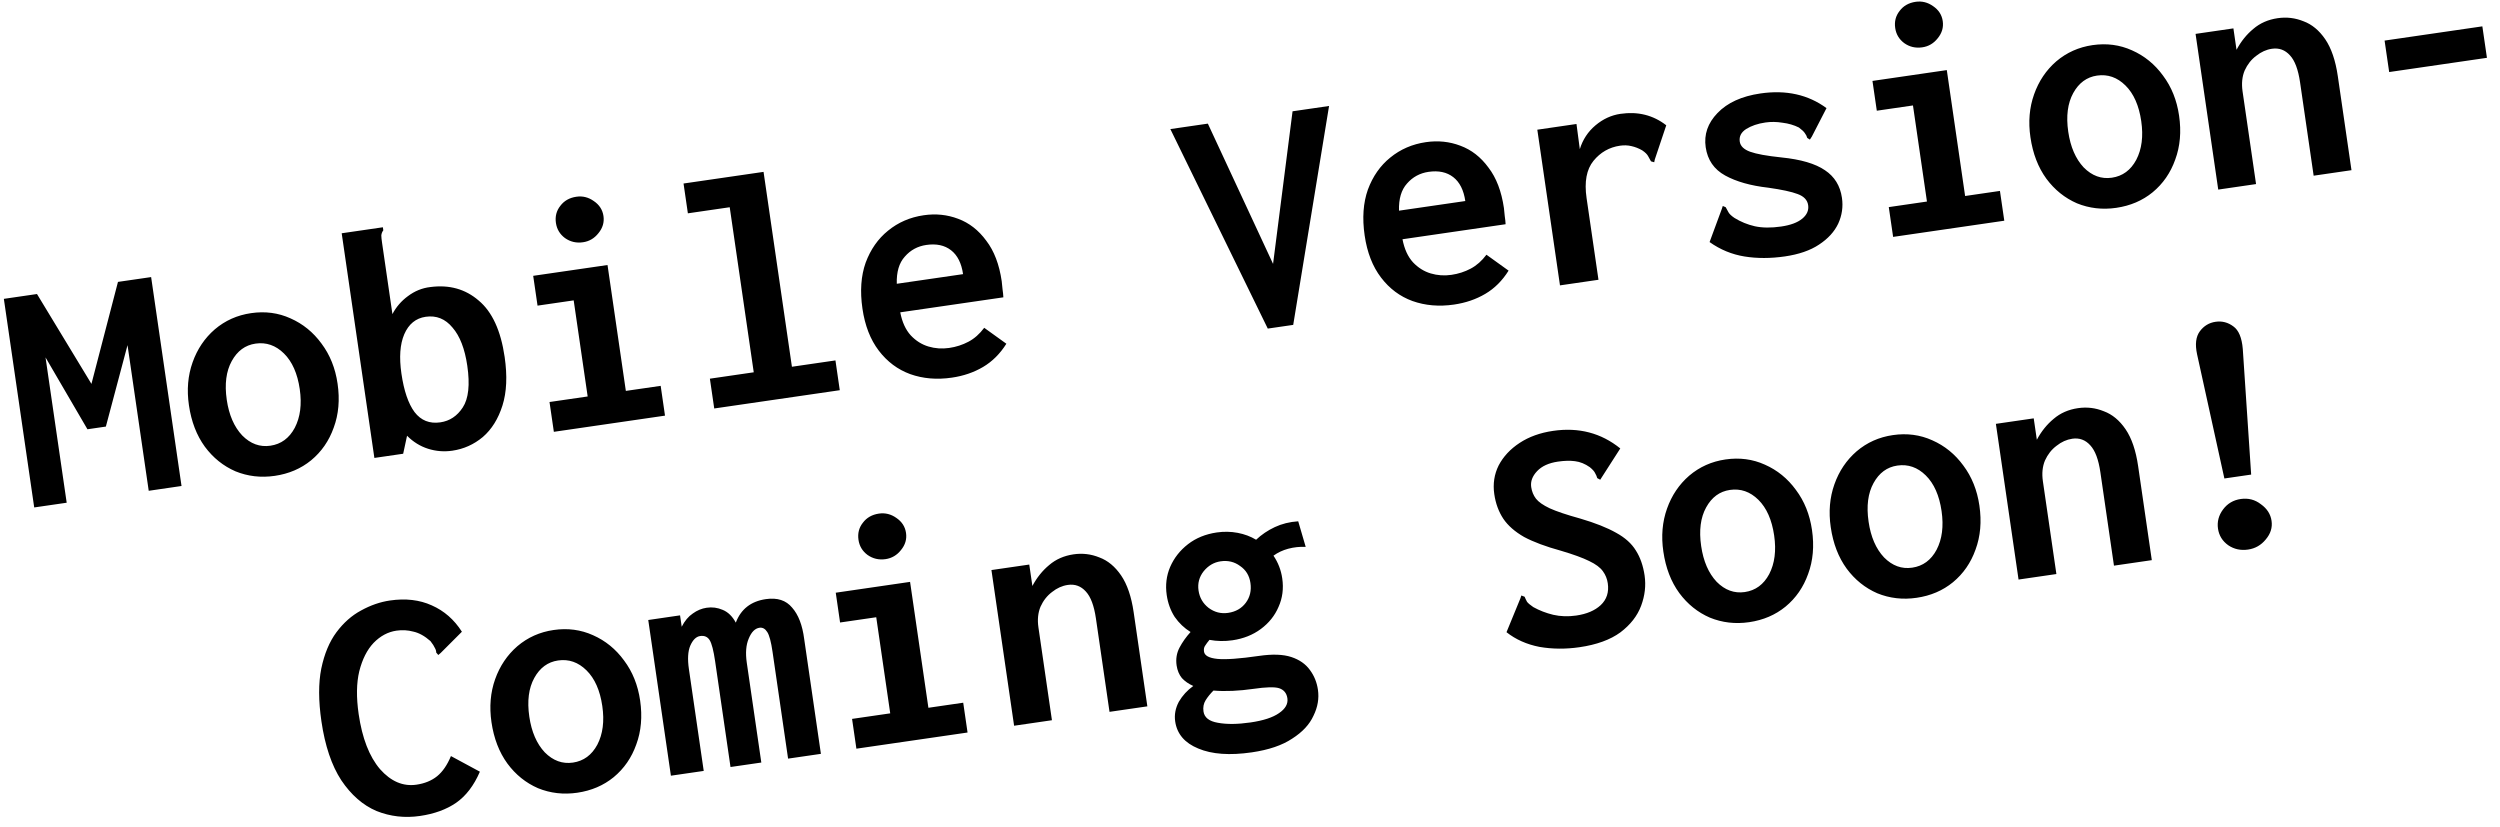 <svg xmlns="http://www.w3.org/2000/svg" width="133" height="44" viewBox="0 0 133 44" fill="none"><path d="M1.82 26.996L0.205 15.899L1.968 15.642L4.865 20.423L6.276 14.997L8.04 14.741L9.657 25.855L7.912 26.11L6.784 18.361L5.632 22.694L4.652 22.837L2.422 19.014L3.548 26.745L1.82 26.996ZM14.617 25.316C13.881 25.423 13.184 25.342 12.527 25.074C11.879 24.792 11.337 24.356 10.899 23.765C10.46 23.162 10.177 22.427 10.051 21.56C9.931 20.741 9.996 19.979 10.246 19.276C10.495 18.573 10.889 17.988 11.427 17.522C11.978 17.053 12.621 16.766 13.357 16.659C14.105 16.55 14.804 16.642 15.453 16.936C16.114 17.228 16.664 17.675 17.104 18.278C17.555 18.879 17.84 19.59 17.959 20.409C18.084 21.264 18.015 22.044 17.754 22.749C17.505 23.452 17.104 24.032 16.552 24.488C16.01 24.931 15.365 25.207 14.617 25.316ZM14.384 23.712C14.954 23.629 15.387 23.312 15.682 22.759C15.976 22.195 16.064 21.509 15.947 20.702C15.826 19.871 15.546 19.238 15.107 18.805C14.668 18.372 14.163 18.197 13.593 18.28C13.047 18.359 12.625 18.669 12.328 19.21C12.031 19.75 11.943 20.436 12.063 21.267C12.181 22.075 12.455 22.708 12.886 23.166C13.326 23.612 13.826 23.794 14.384 23.712ZM24.063 23.977C23.623 24.041 23.194 24.007 22.774 23.874C22.355 23.741 21.982 23.51 21.655 23.182L21.449 24.139L19.917 24.362L18.178 12.41L20.369 12.091L20.392 12.252C20.331 12.333 20.296 12.423 20.286 12.522C20.286 12.607 20.3 12.744 20.328 12.934L20.877 16.71C21.076 16.33 21.351 16.011 21.702 15.754C22.063 15.483 22.458 15.322 22.887 15.272C23.898 15.137 24.757 15.376 25.465 15.988C26.183 16.587 26.643 17.587 26.847 18.988C26.994 19.997 26.956 20.858 26.732 21.57C26.508 22.281 26.159 22.841 25.685 23.25C25.209 23.647 24.669 23.889 24.063 23.977ZM23.425 22.469C23.924 22.397 24.322 22.133 24.619 21.677C24.927 21.208 25.007 20.468 24.86 19.459C24.729 18.557 24.467 17.879 24.074 17.427C23.691 16.962 23.214 16.77 22.644 16.853C22.122 16.929 21.742 17.239 21.506 17.783C21.28 18.313 21.23 19.011 21.356 19.878C21.489 20.793 21.722 21.474 22.054 21.923C22.398 22.37 22.855 22.552 23.425 22.469ZM29.465 22.973L29.234 21.387L31.264 21.092L30.52 15.98L28.597 16.26L28.366 14.674L32.32 14.099L33.295 20.796L35.148 20.527L35.378 22.112L29.465 22.973ZM31.016 12.888C30.66 12.94 30.34 12.865 30.056 12.664C29.784 12.461 29.624 12.193 29.575 11.861C29.525 11.517 29.602 11.214 29.807 10.954C30.01 10.682 30.296 10.519 30.664 10.466C30.996 10.417 31.305 10.494 31.588 10.695C31.884 10.894 32.056 11.16 32.105 11.493C32.153 11.825 32.064 12.129 31.837 12.405C31.622 12.679 31.349 12.84 31.016 12.888ZM37.997 21.731L37.766 20.146L40.099 19.806L38.821 11.025L36.595 11.349L36.364 9.763L40.621 9.144L42.13 19.511L44.446 19.174L44.676 20.759L37.997 21.731ZM50.636 20.091C49.841 20.207 49.104 20.145 48.426 19.904C47.76 19.661 47.203 19.245 46.753 18.656C46.303 18.066 46.013 17.32 45.882 16.418C45.747 15.492 45.804 14.677 46.053 13.974C46.315 13.269 46.711 12.702 47.243 12.273C47.785 11.83 48.418 11.556 49.142 11.451C49.783 11.357 50.393 11.42 50.971 11.639C51.56 11.857 52.059 12.245 52.468 12.804C52.887 13.349 53.161 14.067 53.291 14.958C53.308 15.076 53.323 15.22 53.335 15.388C53.359 15.554 53.374 15.697 53.379 15.818L47.893 16.616C47.993 17.135 48.18 17.545 48.454 17.844C48.726 18.132 49.04 18.329 49.395 18.435C49.75 18.541 50.117 18.566 50.497 18.511C50.865 18.457 51.207 18.347 51.522 18.18C51.837 18.013 52.117 17.766 52.36 17.439L53.539 18.287C53.204 18.82 52.791 19.232 52.3 19.522C51.808 19.812 51.254 20.002 50.636 20.091ZM47.709 15.097L51.235 14.584C51.151 14.002 50.937 13.578 50.596 13.313C50.254 13.047 49.816 12.953 49.281 13.031C48.818 13.098 48.436 13.306 48.135 13.653C47.832 13.988 47.69 14.469 47.709 15.097ZM67.446 17.481L62.263 6.867L64.258 6.577L67.727 14.039L68.764 5.921L70.706 5.638L68.799 17.284L67.446 17.481ZM77.355 16.203C76.559 16.319 75.823 16.256 75.145 16.015C74.479 15.773 73.921 15.357 73.472 14.767C73.022 14.178 72.731 13.432 72.6 12.529C72.465 11.603 72.523 10.788 72.772 10.085C73.033 9.38 73.43 8.813 73.961 8.384C74.503 7.941 75.136 7.667 75.861 7.562C76.502 7.469 77.111 7.531 77.689 7.751C78.278 7.968 78.778 8.356 79.186 8.915C79.605 9.46 79.879 10.178 80.009 11.069C80.026 11.188 80.041 11.331 80.053 11.499C80.078 11.665 80.093 11.809 80.098 11.929L74.612 12.728C74.712 13.247 74.898 13.656 75.172 13.956C75.445 14.243 75.758 14.44 76.113 14.546C76.468 14.652 76.836 14.678 77.216 14.622C77.584 14.569 77.925 14.459 78.241 14.291C78.556 14.124 78.835 13.877 79.079 13.551L80.257 14.398C79.922 14.932 79.51 15.344 79.018 15.633C78.527 15.923 77.972 16.113 77.355 16.203ZM74.427 11.208L77.954 10.695C77.869 10.113 77.656 9.69 77.314 9.424C76.972 9.158 76.534 9.065 76 9.142C75.537 9.21 75.155 9.417 74.853 9.764C74.55 10.099 74.408 10.581 74.427 11.208ZM81.785 6.9L83.869 6.596L84.046 7.935C84.202 7.427 84.48 7.005 84.88 6.668C85.28 6.331 85.723 6.127 86.21 6.056C87.136 5.921 87.948 6.124 88.645 6.665L88.036 8.482L88.004 8.632L87.833 8.584C87.783 8.495 87.734 8.405 87.684 8.315C87.633 8.213 87.527 8.107 87.365 7.998C87.18 7.891 86.987 7.816 86.787 7.772C86.599 7.727 86.397 7.72 86.184 7.751C85.614 7.834 85.143 8.103 84.773 8.557C84.403 9.011 84.28 9.671 84.406 10.538L85.039 14.884L82.991 15.182L81.785 6.9ZM94.953 13.642C94.193 13.752 93.478 13.753 92.808 13.645C92.137 13.536 91.518 13.281 90.95 12.878L91.602 11.11L91.652 10.957L91.808 11.025C91.856 11.103 91.905 11.193 91.956 11.295C92.006 11.385 92.111 11.484 92.273 11.594C92.606 11.8 92.967 11.948 93.356 12.037C93.756 12.124 94.224 12.129 94.758 12.051C95.257 11.979 95.631 11.839 95.88 11.633C96.129 11.427 96.233 11.188 96.194 10.915C96.154 10.641 95.968 10.444 95.635 10.323C95.314 10.2 94.794 10.088 94.076 9.986C93.139 9.88 92.374 9.664 91.781 9.338C91.187 9.012 90.841 8.51 90.743 7.833C90.644 7.157 90.853 6.55 91.37 6.014C91.896 5.465 92.658 5.117 93.655 4.972C95.021 4.773 96.192 5.033 97.17 5.752L96.39 7.266L96.286 7.427L96.146 7.338C96.12 7.245 96.078 7.16 96.018 7.084C95.97 7.006 95.865 6.906 95.702 6.784C95.44 6.653 95.149 6.568 94.828 6.529C94.517 6.478 94.213 6.473 93.916 6.517C93.513 6.575 93.172 6.692 92.894 6.865C92.628 7.038 92.515 7.26 92.555 7.533C92.589 7.771 92.773 7.95 93.106 8.072C93.439 8.193 93.993 8.294 94.769 8.375C95.803 8.479 96.576 8.706 97.087 9.056C97.597 9.394 97.899 9.884 97.992 10.525C98.061 11 97.995 11.459 97.792 11.9C97.588 12.33 97.248 12.701 96.772 13.013C96.308 13.323 95.701 13.533 94.953 13.642ZM100.714 12.603L100.483 11.018L102.514 10.722L101.77 5.61L99.846 5.89L99.615 4.305L103.57 3.729L104.544 10.427L106.397 10.157L106.628 11.742L100.714 12.603ZM102.266 2.518C101.909 2.57 101.589 2.496 101.305 2.294C101.033 2.091 100.873 1.824 100.825 1.491C100.775 1.147 100.852 0.845 101.057 0.584C101.259 0.312 101.545 0.15 101.913 0.096C102.246 0.048 102.554 0.124 102.838 0.325C103.134 0.525 103.306 0.791 103.354 1.123C103.402 1.456 103.313 1.76 103.087 2.035C102.872 2.309 102.598 2.47 102.266 2.518ZM112.585 11.057C111.849 11.164 111.152 11.084 110.494 10.816C109.847 10.534 109.305 10.098 108.867 9.507C108.428 8.904 108.145 8.169 108.019 7.302C107.899 6.482 107.964 5.721 108.214 5.018C108.463 4.315 108.857 3.73 109.395 3.263C109.946 2.795 110.589 2.508 111.325 2.4C112.073 2.292 112.772 2.384 113.421 2.677C114.082 2.969 114.632 3.417 115.071 4.02C115.523 4.621 115.808 5.331 115.927 6.151C116.052 7.006 115.983 7.786 115.722 8.491C115.473 9.194 115.072 9.774 114.52 10.23C113.978 10.673 113.333 10.948 112.585 11.057ZM112.352 9.454C112.922 9.371 113.354 9.054 113.65 8.501C113.944 7.937 114.032 7.251 113.914 6.444C113.793 5.612 113.513 4.98 113.074 4.547C112.636 4.114 112.131 3.938 111.561 4.021C111.015 4.101 110.593 4.411 110.296 4.951C109.999 5.492 109.91 6.178 110.031 7.009C110.149 7.816 110.423 8.449 110.853 8.908C111.294 9.353 111.794 9.535 112.352 9.454ZM118.01 10.086L116.804 1.803L118.817 1.51L118.983 2.65C119.221 2.203 119.519 1.832 119.876 1.538C120.232 1.232 120.665 1.041 121.175 0.967C121.65 0.898 122.107 0.953 122.545 1.131C122.994 1.296 123.38 1.616 123.704 2.09C124.027 2.565 124.25 3.218 124.371 4.049L125.099 9.054L123.086 9.347L122.363 4.377C122.264 3.7 122.086 3.223 121.827 2.946C121.567 2.656 121.247 2.539 120.867 2.594C120.57 2.637 120.291 2.763 120.03 2.971C119.767 3.167 119.563 3.427 119.416 3.751C119.281 4.074 119.244 4.443 119.304 4.859L120.022 9.793L118.01 10.086ZM127.104 3.833L126.86 2.159L132.061 1.402L132.305 3.076L127.104 3.833ZM22.344 43.409C21.536 43.527 20.765 43.439 20.032 43.146C19.308 42.839 18.683 42.293 18.156 41.509C17.642 40.722 17.289 39.676 17.099 38.37C16.94 37.278 16.938 36.344 17.092 35.57C17.256 34.782 17.526 34.136 17.901 33.633C18.277 33.13 18.712 32.745 19.207 32.479C19.712 32.2 20.226 32.022 20.748 31.946C21.579 31.825 22.319 31.911 22.968 32.205C23.629 32.496 24.164 32.964 24.573 33.608L23.446 34.736L23.317 34.846L23.207 34.716C23.206 34.632 23.183 34.55 23.135 34.472C23.097 34.381 23.019 34.259 22.9 34.106C22.593 33.836 22.29 33.667 21.989 33.602C21.699 33.523 21.399 33.506 21.091 33.551C20.64 33.617 20.235 33.833 19.876 34.201C19.529 34.567 19.275 35.07 19.113 35.712C18.962 36.341 18.952 37.1 19.081 37.991C19.268 39.273 19.646 40.249 20.217 40.918C20.797 41.573 21.444 41.849 22.156 41.745C22.595 41.681 22.962 41.531 23.255 41.294C23.547 41.057 23.793 40.7 23.99 40.223L25.53 41.054C25.212 41.791 24.79 42.344 24.261 42.712C23.743 43.066 23.104 43.299 22.344 43.409ZM30.713 42.173C29.977 42.28 29.28 42.2 28.622 41.932C27.975 41.65 27.433 41.214 26.995 40.622C26.555 40.019 26.273 39.285 26.146 38.418C26.027 37.598 26.092 36.837 26.341 36.134C26.591 35.431 26.985 34.846 27.523 34.379C28.073 33.911 28.717 33.623 29.453 33.516C30.201 33.407 30.9 33.5 31.549 33.793C32.21 34.085 32.76 34.533 33.199 35.136C33.651 35.737 33.936 36.447 34.055 37.267C34.179 38.122 34.111 38.902 33.85 39.606C33.601 40.31 33.2 40.889 32.648 41.346C32.106 41.788 31.461 42.064 30.713 42.173ZM30.48 40.57C31.049 40.487 31.482 40.169 31.778 39.617C32.072 39.053 32.16 38.367 32.042 37.559C31.921 36.728 31.641 36.096 31.202 35.663C30.763 35.229 30.259 35.054 29.689 35.137C29.143 35.217 28.721 35.527 28.424 36.067C28.126 36.608 28.038 37.293 28.159 38.125C28.277 38.932 28.551 39.565 28.981 40.024C29.422 40.469 29.921 40.651 30.48 40.57ZM35.692 41.267L34.487 32.984L36.179 32.737L36.267 33.343C36.427 33.029 36.624 32.794 36.856 32.639C37.086 32.472 37.332 32.37 37.593 32.332C37.89 32.288 38.174 32.326 38.446 32.444C38.73 32.56 38.963 32.787 39.145 33.124C39.417 32.406 39.95 31.988 40.746 31.873C41.352 31.785 41.816 31.935 42.14 32.325C42.473 32.701 42.688 33.258 42.783 33.995L43.672 40.105L41.926 40.359L41.099 34.677C41.022 34.143 40.928 33.792 40.819 33.626C40.709 33.449 40.57 33.372 40.404 33.396C40.166 33.431 39.976 33.622 39.833 33.97C39.688 34.306 39.653 34.736 39.729 35.258L40.502 40.567L38.863 40.805L38.044 35.176C37.961 34.606 37.864 34.232 37.753 34.054C37.642 33.877 37.474 33.804 37.248 33.837C37.035 33.868 36.859 34.039 36.723 34.35C36.596 34.647 36.572 35.063 36.65 35.597L37.438 41.013L35.692 41.267ZM45.56 39.83L45.33 38.245L47.36 37.95L46.616 32.837L44.692 33.117L44.462 31.532L48.416 30.956L49.391 37.654L51.243 37.384L51.474 38.97L45.56 39.83ZM47.112 29.746C46.756 29.797 46.436 29.723 46.152 29.522C45.88 29.319 45.719 29.051 45.671 28.718C45.621 28.374 45.698 28.072 45.903 27.812C46.106 27.54 46.391 27.377 46.759 27.323C47.092 27.275 47.4 27.351 47.684 27.552C47.98 27.752 48.152 28.018 48.2 28.35C48.249 28.683 48.16 28.987 47.933 29.262C47.718 29.536 47.444 29.697 47.112 29.746ZM53.95 38.609L52.744 30.327L54.757 30.034L54.923 31.174C55.161 30.727 55.459 30.356 55.816 30.061C56.172 29.755 56.605 29.565 57.115 29.49C57.59 29.421 58.047 29.476 58.486 29.655C58.934 29.82 59.32 30.14 59.644 30.614C59.967 31.088 60.19 31.741 60.311 32.572L61.039 37.578L59.026 37.87L58.303 32.901C58.205 32.224 58.026 31.747 57.767 31.469C57.507 31.18 57.187 31.062 56.807 31.118C56.51 31.161 56.231 31.286 55.97 31.494C55.708 31.69 55.503 31.95 55.356 32.275C55.221 32.597 55.184 32.967 55.245 33.382L55.963 38.316L53.95 38.609ZM65.566 34.063C65.15 34.123 64.743 34.116 64.344 34.041C64.251 34.151 64.175 34.253 64.116 34.347C64.055 34.428 64.034 34.534 64.053 34.665C64.084 34.879 64.321 35.008 64.764 35.053C65.207 35.097 65.945 35.044 66.979 34.894C67.691 34.79 68.264 34.81 68.697 34.953C69.13 35.096 69.461 35.327 69.689 35.646C69.916 35.952 70.057 36.301 70.114 36.693C70.182 37.156 70.103 37.617 69.879 38.074C69.668 38.541 69.29 38.947 68.747 39.293C68.216 39.649 67.5 39.893 66.597 40.025C65.422 40.196 64.472 40.128 63.748 39.821C63.026 39.526 62.617 39.046 62.52 38.381C62.468 38.024 62.533 37.675 62.714 37.334C62.908 37.002 63.164 36.722 63.483 36.494C63.236 36.385 63.034 36.244 62.876 36.073C62.727 35.889 62.635 35.666 62.596 35.405C62.546 35.06 62.597 34.744 62.749 34.455C62.901 34.166 63.097 33.889 63.338 33.623C63.005 33.417 62.723 33.149 62.493 32.819C62.273 32.475 62.132 32.089 62.07 31.661C61.992 31.127 62.053 30.627 62.252 30.162C62.461 29.682 62.778 29.279 63.203 28.95C63.628 28.621 64.138 28.414 64.731 28.327C65.111 28.272 65.482 28.279 65.844 28.347C66.206 28.416 66.532 28.538 66.825 28.714C67.113 28.442 67.444 28.218 67.819 28.042C68.193 27.866 68.609 27.763 69.065 27.733L69.463 29.094C69.146 29.079 68.835 29.112 68.532 29.193C68.24 29.272 67.979 29.395 67.749 29.562C67.996 29.926 68.151 30.328 68.215 30.767C68.295 31.313 68.229 31.82 68.018 32.287C67.819 32.753 67.506 33.144 67.079 33.461C66.652 33.778 66.148 33.978 65.566 34.063ZM65.336 32.605C65.74 32.546 66.053 32.367 66.276 32.068C66.499 31.768 66.582 31.417 66.523 31.013C66.466 30.621 66.283 30.321 65.973 30.111C65.674 29.888 65.328 29.805 64.936 29.862C64.58 29.914 64.279 30.091 64.032 30.394C63.797 30.695 63.707 31.035 63.762 31.415C63.817 31.795 63.995 32.103 64.296 32.338C64.609 32.571 64.956 32.66 65.336 32.605ZM64.026 37.852C64.073 38.173 64.326 38.372 64.786 38.451C65.26 38.54 65.841 38.534 66.53 38.434C67.207 38.335 67.71 38.171 68.04 37.941C68.383 37.709 68.532 37.445 68.489 37.148C68.449 36.875 68.302 36.696 68.047 36.612C67.806 36.538 67.347 36.55 66.67 36.649C66.302 36.702 65.937 36.737 65.576 36.754C65.214 36.77 64.874 36.765 64.555 36.738C64.386 36.909 64.247 37.08 64.139 37.254C64.031 37.427 63.993 37.627 64.026 37.852ZM84.028 34.432C83.291 34.539 82.581 34.533 81.897 34.414C81.223 34.282 80.639 34.022 80.146 33.633L80.885 31.833L80.935 31.68L81.109 31.746C81.146 31.838 81.19 31.928 81.239 32.018C81.299 32.094 81.409 32.188 81.571 32.297C81.9 32.48 82.254 32.616 82.631 32.707C83.02 32.796 83.428 32.809 83.855 32.747C84.413 32.666 84.847 32.481 85.157 32.194C85.477 31.893 85.603 31.505 85.534 31.029C85.499 30.792 85.413 30.58 85.277 30.394C85.139 30.196 84.894 30.013 84.543 29.846C84.203 29.677 83.703 29.495 83.044 29.3C82.236 29.078 81.582 28.834 81.082 28.567C80.593 28.287 80.225 27.964 79.978 27.6C79.729 27.224 79.568 26.786 79.496 26.288C79.416 25.741 79.494 25.233 79.728 24.762C79.975 24.29 80.347 23.89 80.845 23.563C81.343 23.236 81.937 23.022 82.626 22.922C83.991 22.723 85.182 23.035 86.199 23.857L85.221 25.382L85.132 25.522L84.974 25.436C84.948 25.343 84.912 25.257 84.864 25.179C84.826 25.087 84.732 24.98 84.581 24.856C84.324 24.675 84.06 24.568 83.788 24.535C83.528 24.5 83.226 24.508 82.882 24.558C82.395 24.629 82.025 24.798 81.773 25.065C81.521 25.332 81.417 25.614 81.46 25.911C81.494 26.148 81.579 26.354 81.713 26.529C81.848 26.703 82.091 26.874 82.443 27.041C82.806 27.206 83.348 27.388 84.068 27.587C84.867 27.822 85.504 28.075 85.98 28.345C86.454 28.604 86.802 28.917 87.026 29.284C87.261 29.65 87.416 30.095 87.493 30.617C87.57 31.151 87.509 31.688 87.308 32.226C87.108 32.765 86.74 33.237 86.205 33.642C85.668 34.035 84.942 34.299 84.028 34.432ZM93.056 33.1C92.32 33.207 91.623 33.126 90.966 32.858C90.318 32.577 89.776 32.14 89.338 31.549C88.898 30.946 88.616 30.211 88.49 29.344C88.37 28.525 88.435 27.764 88.685 27.06C88.934 26.357 89.328 25.772 89.866 25.306C90.417 24.838 91.06 24.55 91.796 24.443C92.544 24.334 93.243 24.426 93.892 24.72C94.553 25.012 95.103 25.459 95.542 26.062C95.994 26.663 96.279 27.374 96.398 28.193C96.523 29.048 96.454 29.828 96.193 30.533C95.944 31.236 95.543 31.816 94.991 32.272C94.449 32.715 93.804 32.991 93.056 33.1ZM92.823 31.497C93.393 31.414 93.826 31.096 94.121 30.544C94.415 29.979 94.503 29.294 94.385 28.486C94.264 27.655 93.984 27.023 93.546 26.589C93.106 26.156 92.602 25.981 92.032 26.064C91.486 26.143 91.064 26.453 90.767 26.994C90.469 27.534 90.381 28.22 90.502 29.051C90.62 29.859 90.894 30.492 91.325 30.951C91.765 31.396 92.265 31.578 92.823 31.497ZM101.962 31.803C101.226 31.911 100.529 31.83 99.872 31.562C99.224 31.28 98.682 30.844 98.244 30.253C97.805 29.65 97.522 28.915 97.396 28.048C97.276 27.229 97.341 26.467 97.591 25.764C97.84 25.061 98.234 24.476 98.772 24.01C99.323 23.541 99.966 23.254 100.702 23.147C101.45 23.038 102.149 23.13 102.798 23.424C103.459 23.716 104.009 24.163 104.449 24.766C104.9 25.367 105.185 26.078 105.304 26.897C105.429 27.752 105.36 28.532 105.099 29.237C104.85 29.94 104.449 30.52 103.897 30.976C103.355 31.419 102.71 31.695 101.962 31.803ZM101.729 30.2C102.299 30.117 102.732 29.8 103.027 29.247C103.321 28.683 103.409 27.997 103.292 27.19C103.171 26.359 102.891 25.726 102.452 25.293C102.013 24.86 101.508 24.685 100.938 24.768C100.392 24.847 99.97 25.157 99.673 25.698C99.376 26.238 99.287 26.924 99.409 27.755C99.526 28.562 99.8 29.196 100.231 29.654C100.671 30.1 101.171 30.282 101.729 30.2ZM107.387 30.832L106.181 22.549L108.194 22.256L108.36 23.396C108.598 22.949 108.896 22.579 109.253 22.284C109.609 21.978 110.042 21.787 110.553 21.713C111.028 21.644 111.484 21.699 111.922 21.878C112.371 22.043 112.757 22.362 113.081 22.837C113.404 23.311 113.627 23.964 113.748 24.795L114.476 29.8L112.463 30.093L111.74 25.124C111.642 24.447 111.463 23.97 111.204 23.692C110.944 23.402 110.624 23.285 110.244 23.34C109.947 23.384 109.668 23.509 109.407 23.717C109.145 23.913 108.94 24.173 108.793 24.497C108.658 24.82 108.621 25.189 108.682 25.605L109.4 30.539L107.387 30.832ZM118.337 25.455L116.884 18.845C116.77 18.316 116.82 17.909 117.033 17.623C117.246 17.337 117.525 17.169 117.869 17.119C118.214 17.069 118.529 17.151 118.814 17.364C119.098 17.565 119.266 17.965 119.316 18.564L119.762 25.248L118.337 25.455ZM119.596 29.237C119.205 29.294 118.854 29.218 118.544 29.008C118.233 28.787 118.051 28.492 117.997 28.124C117.944 27.756 118.034 27.415 118.267 27.102C118.5 26.789 118.813 26.604 119.205 26.547C119.609 26.488 119.968 26.582 120.282 26.827C120.607 27.059 120.796 27.353 120.847 27.709C120.899 28.065 120.796 28.395 120.537 28.7C120.29 29.003 119.976 29.182 119.596 29.237Z" fill="black"></path></svg>